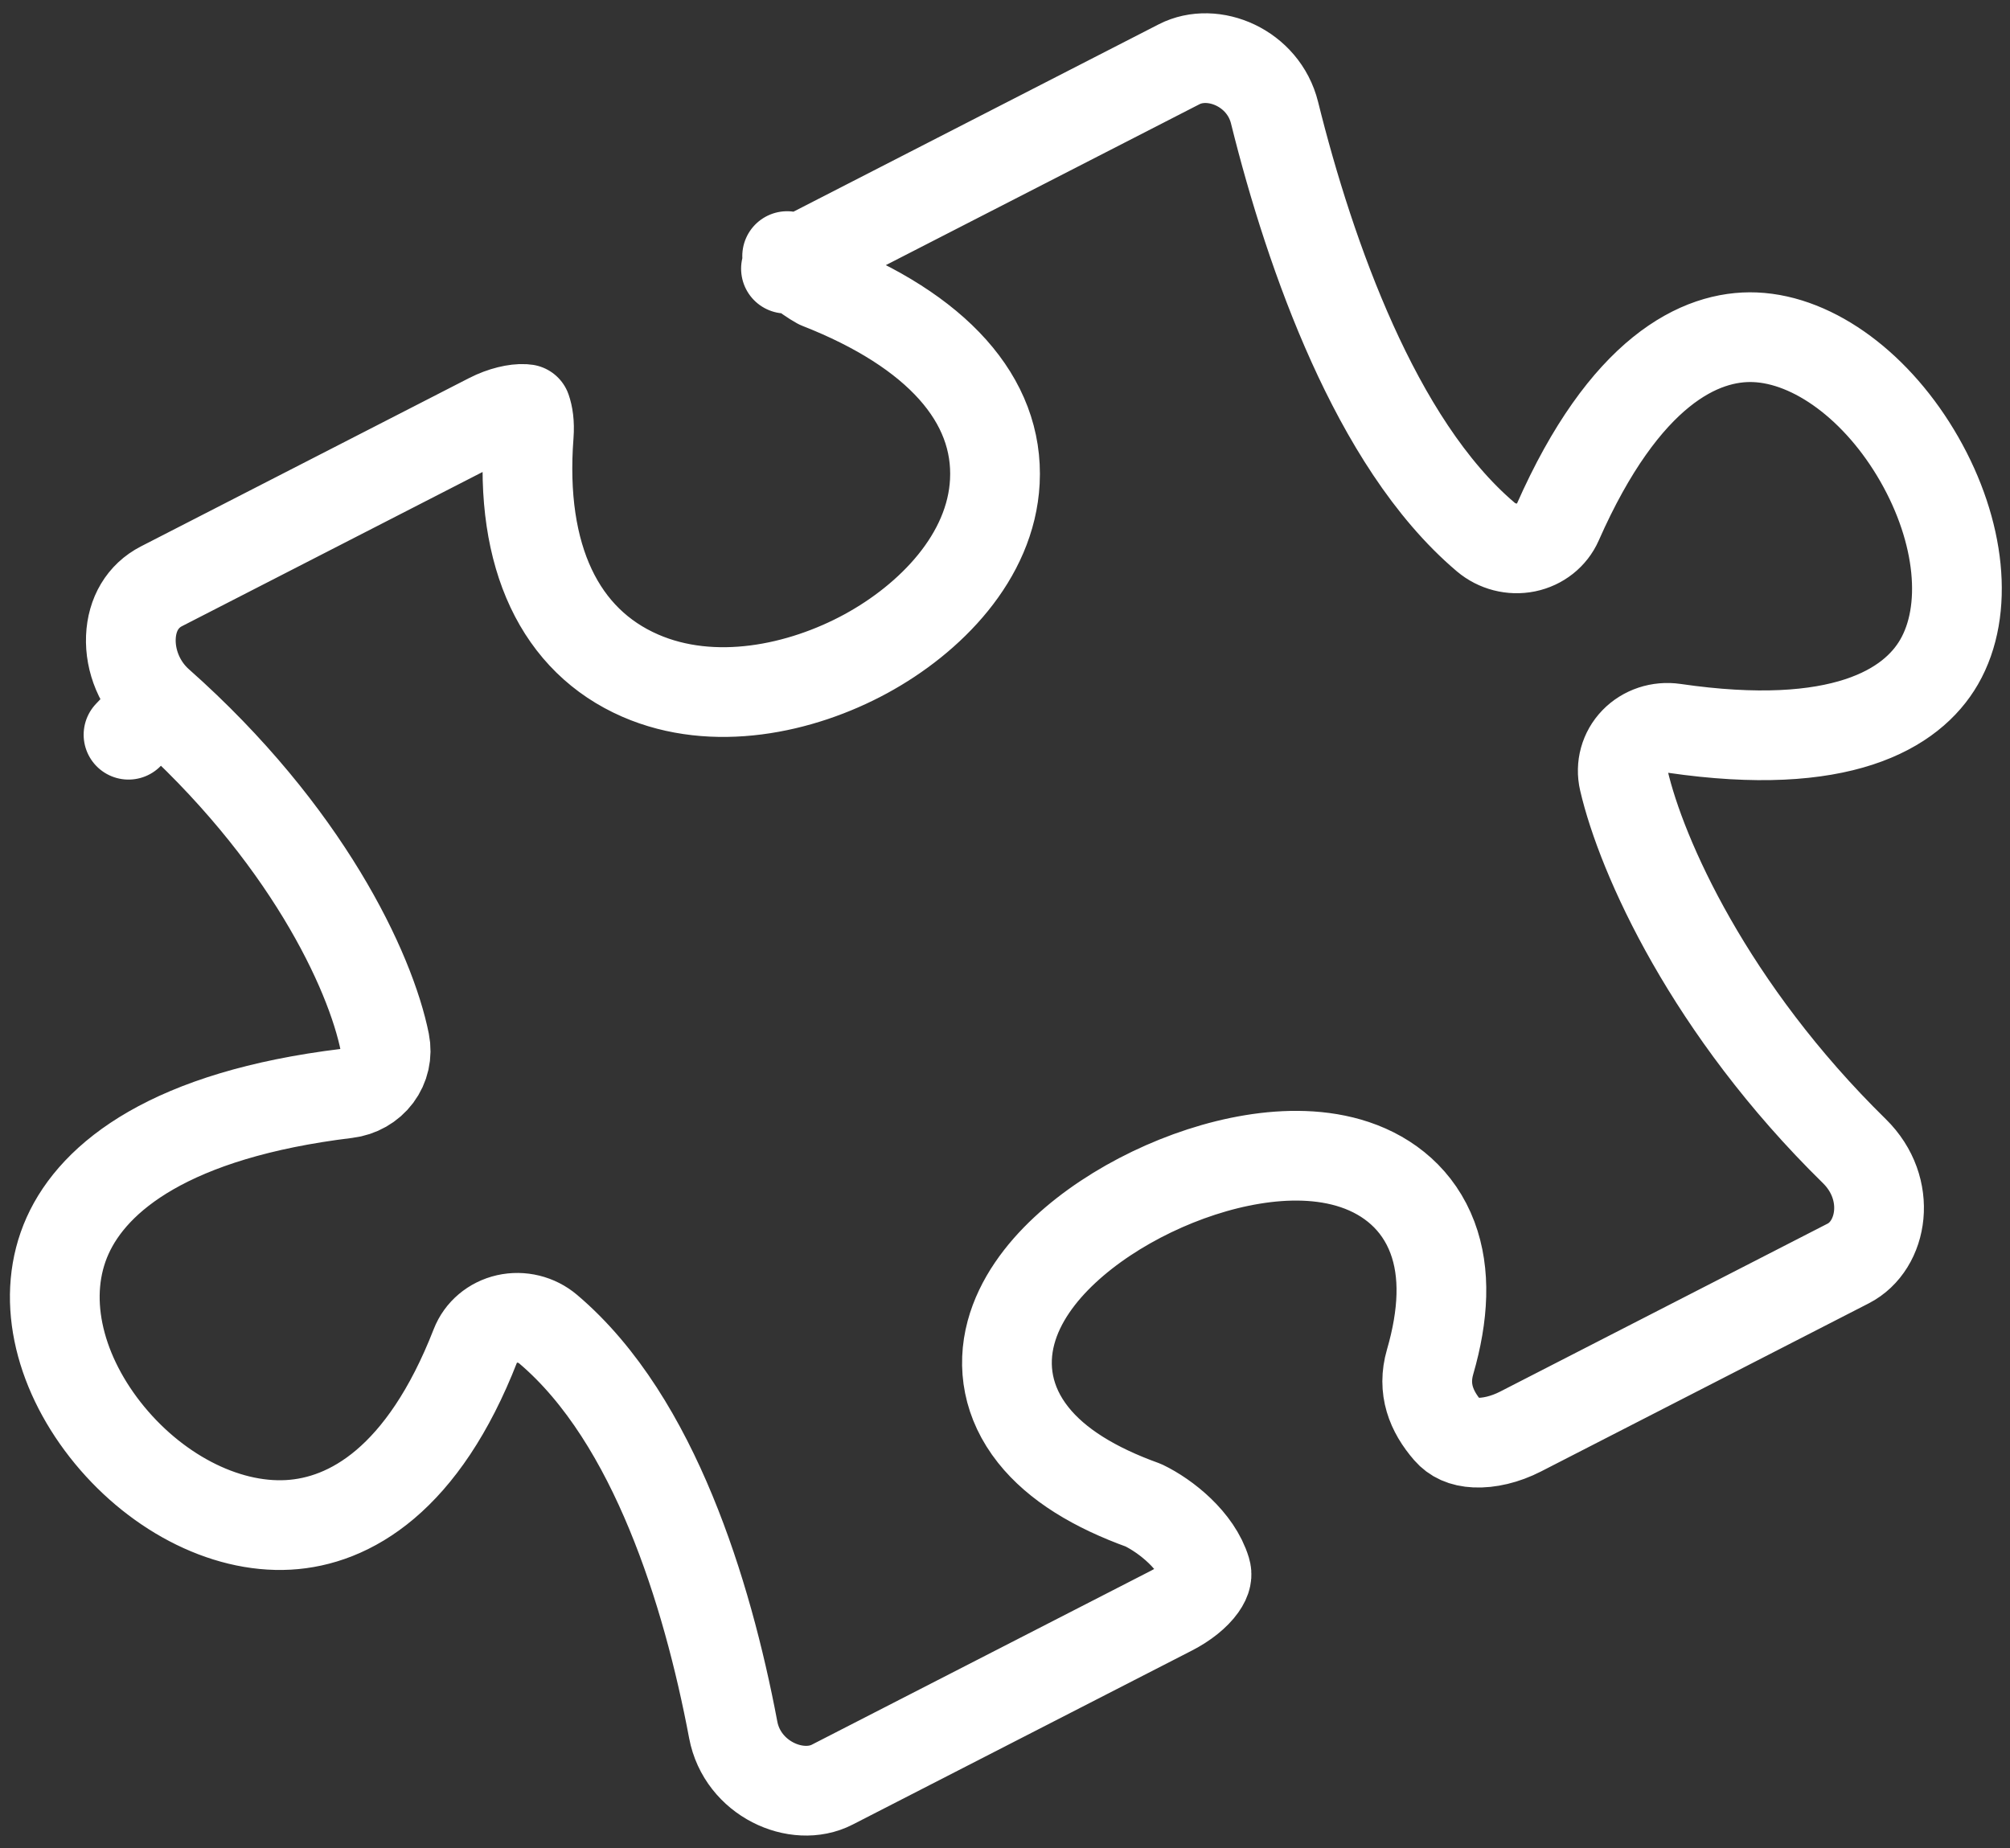 <svg width="112" height="103" viewBox="0 0 112 103" fill="none" xmlns="http://www.w3.org/2000/svg">
<rect x="0" y="0" width="112" height="103" fill="#333333" stroke="none"/>
<path d="M57.57 79.972C58.885 81.631 60.988 82.911 63.712 83.892C64.971 84.498 66.697 85.876 67.196 87.532C67.26 87.744 67.258 88.005 66.96 88.424C66.632 88.885 66.035 89.376 65.275 89.766L46.37 99.465C44.395 100.479 41.369 99.133 40.856 96.409L40.856 96.409C40.124 92.525 39.01 88.224 37.383 84.291C35.773 80.396 33.571 76.642 30.539 74.074C29.907 73.538 29.05 73.328 28.244 73.51C27.439 73.692 26.786 74.243 26.496 74.987C23.578 82.478 19.479 84.795 16.071 84.986C12.444 85.189 8.514 83.075 5.856 79.675C3.21 76.288 2.266 72.202 3.768 68.865C5.247 65.58 9.505 62.131 19.322 60.938C20.008 60.855 20.622 60.505 21.023 59.969C21.423 59.434 21.575 58.758 21.443 58.1C20.649 54.129 17.062 46.432 8.861 39.164L7.161 40.949L8.861 39.164C7.788 38.213 7.239 36.827 7.293 35.519C7.346 34.235 7.955 33.211 8.996 32.676L27.279 23.296C28.004 22.924 28.743 22.766 29.203 22.793C29.251 22.796 29.289 22.8 29.32 22.805C29.428 23.115 29.513 23.58 29.462 24.253L29.462 24.253C28.941 31.078 31.233 35.719 35.674 37.654C39.753 39.431 44.617 38.41 48.243 36.438C51.843 34.48 55.219 31.032 55.434 26.835C55.668 22.281 52.207 18.415 45.626 15.835C45.275 15.639 44.845 15.351 44.477 15.02C44.338 14.896 44.228 14.783 44.142 14.685C44.313 14.569 44.518 14.451 44.746 14.334L65.704 3.581C67.597 2.61 70.399 3.779 71.02 6.283C72.029 10.351 73.457 14.941 75.351 19.136C77.224 23.282 79.657 27.279 82.792 29.934C83.41 30.457 84.244 30.671 85.035 30.51C85.826 30.348 86.481 29.83 86.796 29.116C90.527 20.658 94.762 18.673 97.788 18.797C101.089 18.932 104.648 21.573 106.951 25.602C109.246 29.618 109.714 34.013 108.05 36.894C106.531 39.524 102.559 41.947 93.289 40.593C92.466 40.473 91.643 40.746 91.085 41.323C90.526 41.901 90.302 42.712 90.484 43.496C91.466 47.73 95.26 56.243 103.326 64.154C105.469 66.255 104.924 69.423 102.986 70.417L84.727 79.785C83.858 80.231 82.948 80.437 82.204 80.401C81.507 80.367 81.031 80.138 80.688 79.743L80.688 79.743C79.743 78.655 79.251 77.408 79.687 75.904L79.687 75.904C80.443 73.293 80.559 70.943 79.818 68.971C79.03 66.875 77.405 65.551 75.494 64.909C73.683 64.301 71.67 64.311 69.798 64.618C67.897 64.929 65.954 65.576 64.173 66.433C62.394 67.29 60.702 68.393 59.334 69.669C57.987 70.924 56.815 72.479 56.335 74.263C55.825 76.16 56.148 78.178 57.57 79.972ZM43.861 14.272C43.861 14.272 43.861 14.272 43.861 14.273C43.861 14.272 43.861 14.272 43.861 14.272L43.861 14.272ZM43.795 14.973C43.793 14.975 43.792 14.976 43.793 14.976C43.793 14.976 43.794 14.975 43.795 14.973Z" stroke="white" stroke-width="5" stroke-linejoin="round"/>
</svg>
